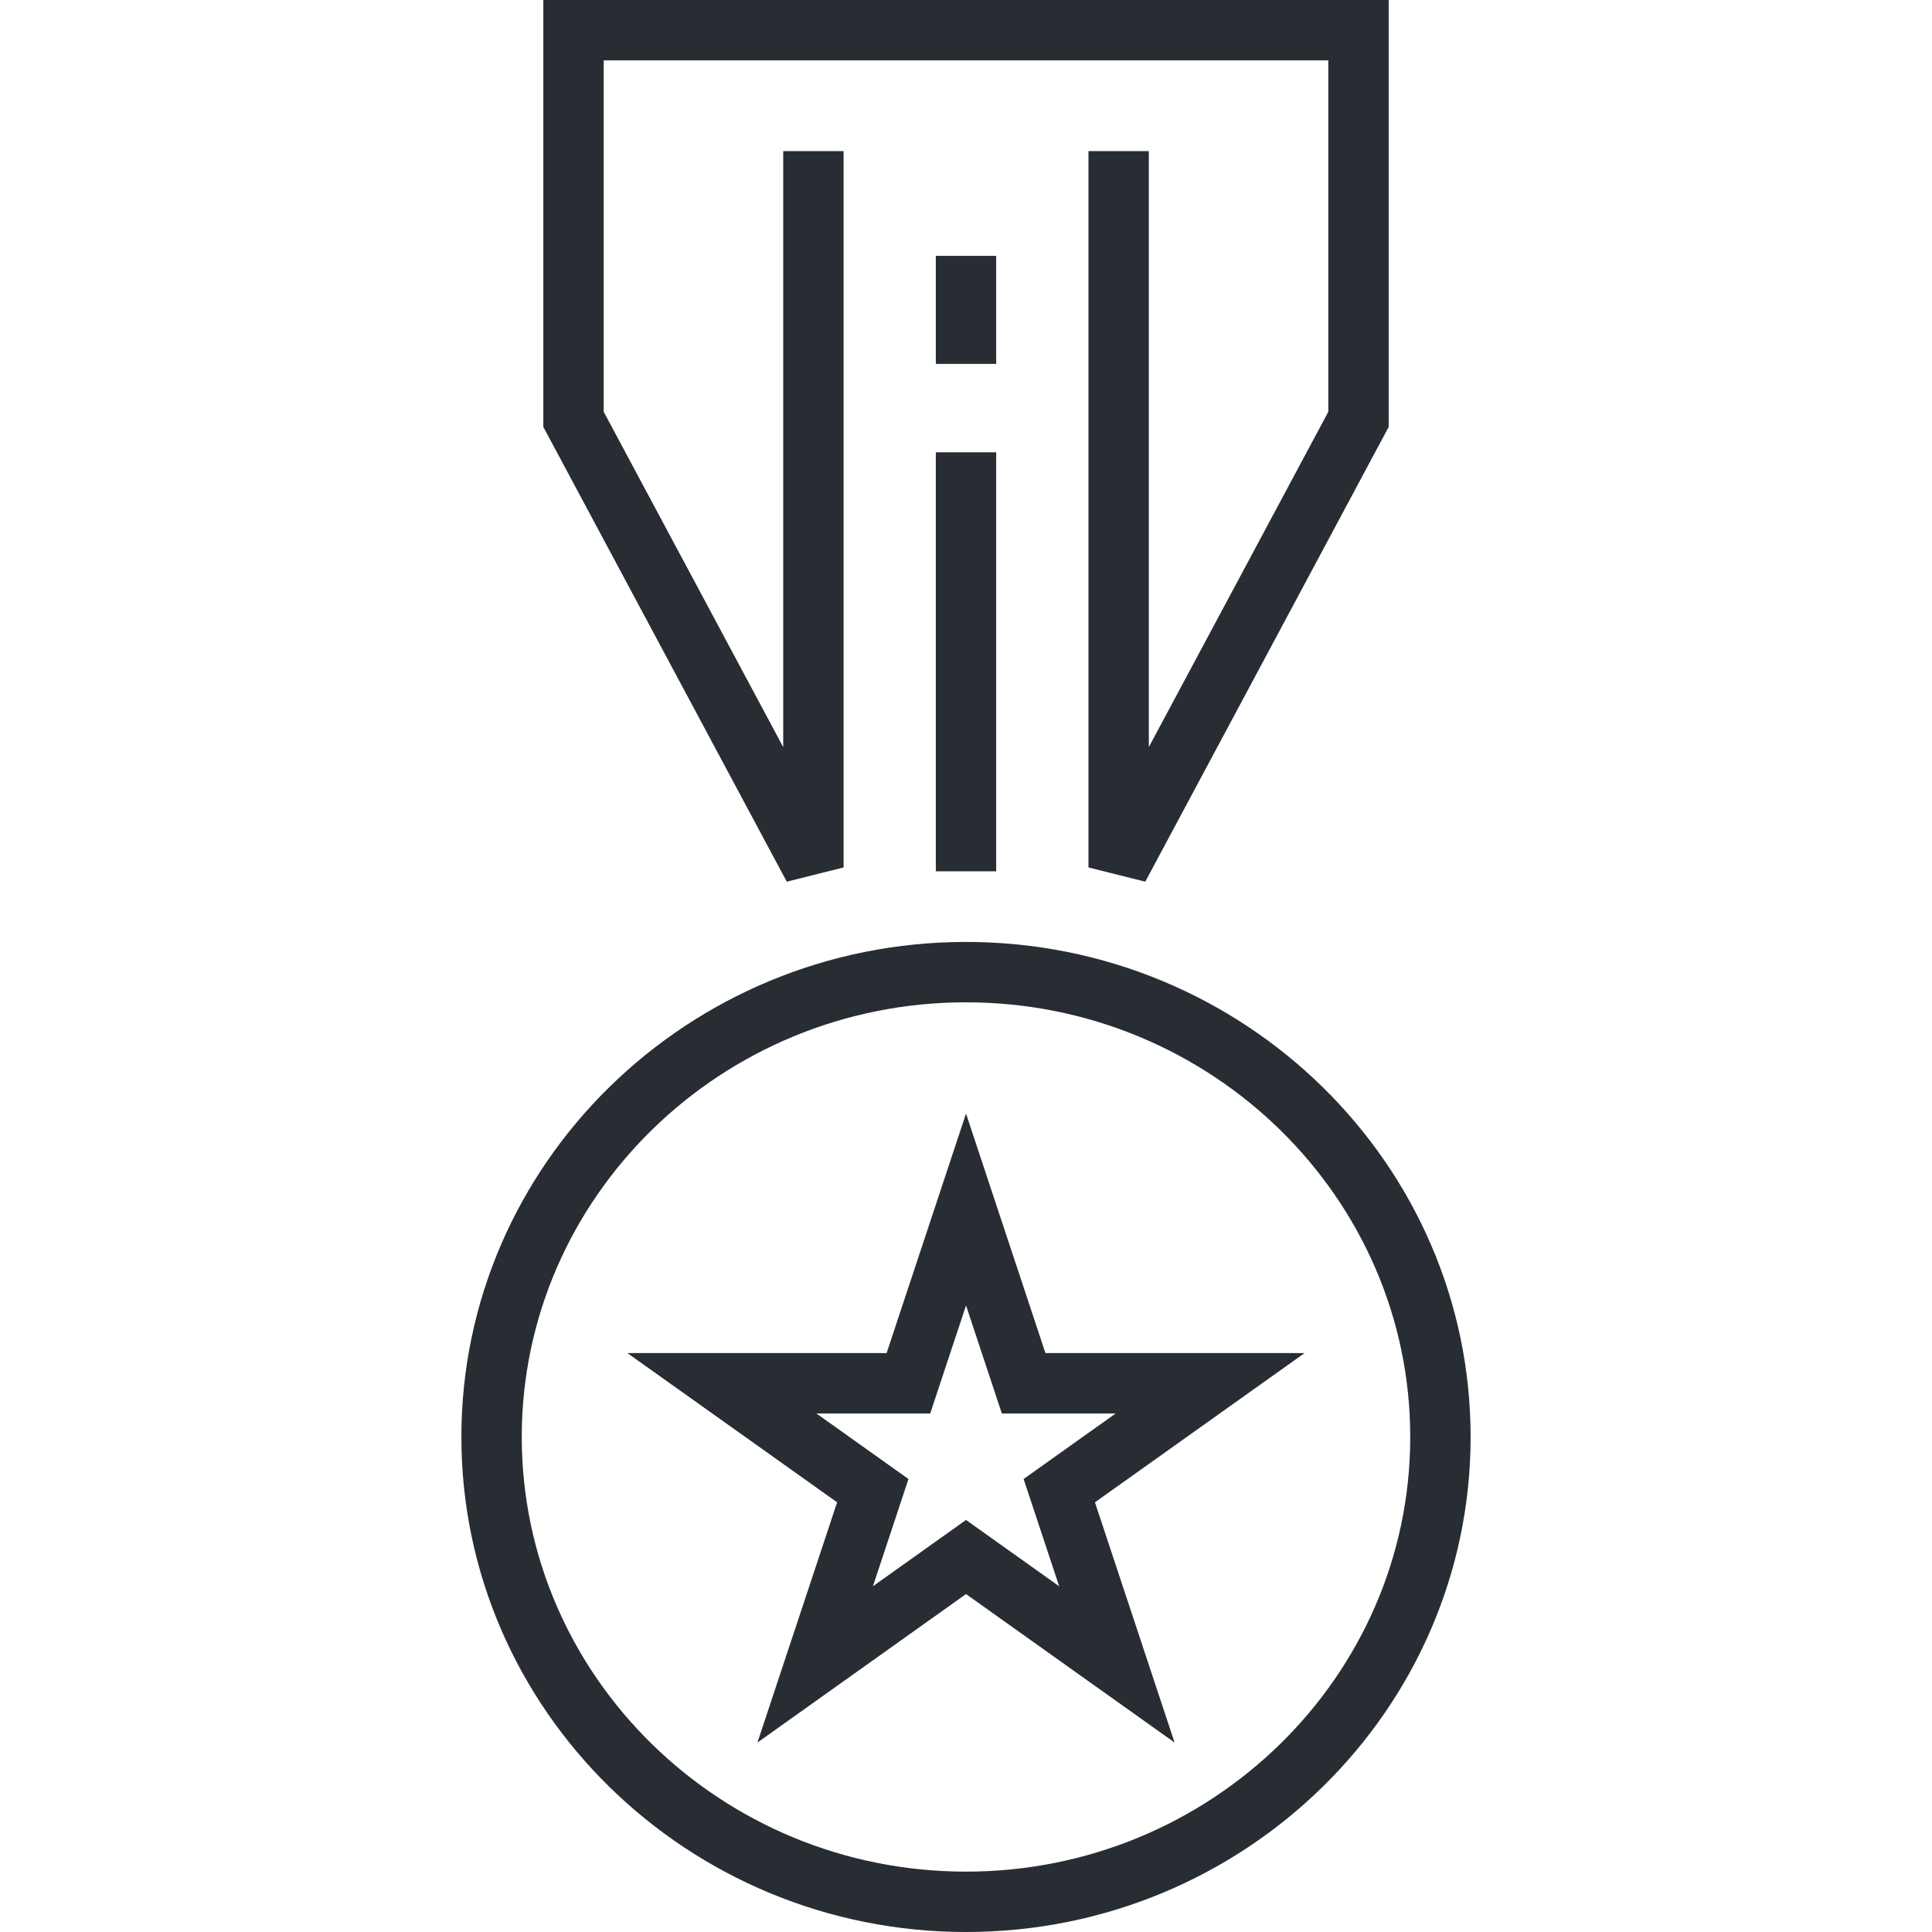 <?xml version="1.0" encoding="utf-8"?>
<!-- Generator: Adobe Illustrator 16.0.0, SVG Export Plug-In . SVG Version: 6.00 Build 0)  -->
<!DOCTYPE svg PUBLIC "-//W3C//DTD SVG 1.1//EN" "http://www.w3.org/Graphics/SVG/1.1/DTD/svg11.dtd">
<svg version="1.1" id="Layer_1" xmlns="http://www.w3.org/2000/svg" xmlns:xlink="http://www.w3.org/1999/xlink" x="0px" y="0px"
	 width="128px" height="128px" viewBox="0 0 128 128" enable-background="new 0 0 128 128" xml:space="preserve">
<g>
	<g>
		<polygon fill="#282D33" points="52.126,58.414 35.997,28.285 35.997,0 92.004,0 92.004,28.285 75.877,58.414 72.113,57.47 
			72.113,10.012 76.113,10.012 76.113,49.496 88.004,27.282 88.004,4 39.997,4 39.997,27.282 51.89,49.497 51.89,10.012 
			55.89,10.012 55.89,57.47 		"/>
	</g>
	<g>
		<path fill="#282D33" d="M64,128c-18.435,0-33.432-14.713-33.432-32.797S45.565,62.406,64,62.406s33.432,14.713,33.432,32.797
			S82.435,128,64,128z M64,66.406c-16.229,0-29.432,12.918-29.432,28.797S47.771,124,64,124s29.432-12.918,29.432-28.797
			S80.229,66.406,64,66.406z"/>
	</g>
	<g>
		<path fill="#282D33" d="M50.182,115.449l5.279-15.917l-13.892-9.886H58.74l5.261-15.868l5.262,15.868H86.43l-13.887,9.886
			l5.276,15.916l-13.818-9.837L50.182,115.449z M64.001,100.701l6.172,4.394l-2.356-7.107l6.098-4.341h-7.54l-2.373-7.157
			l-2.373,7.157h-7.539l6.099,4.341l-2.356,7.106L64.001,100.701z"/>
	</g>
	<g>
		<rect x="62" y="29.966" fill="#282D33" width="4" height="27.76"/>
	</g>
	<g>
		<rect x="62" y="16.952" fill="#282D33" width="4" height="7.156"/>
	</g>
</g>
</svg>
